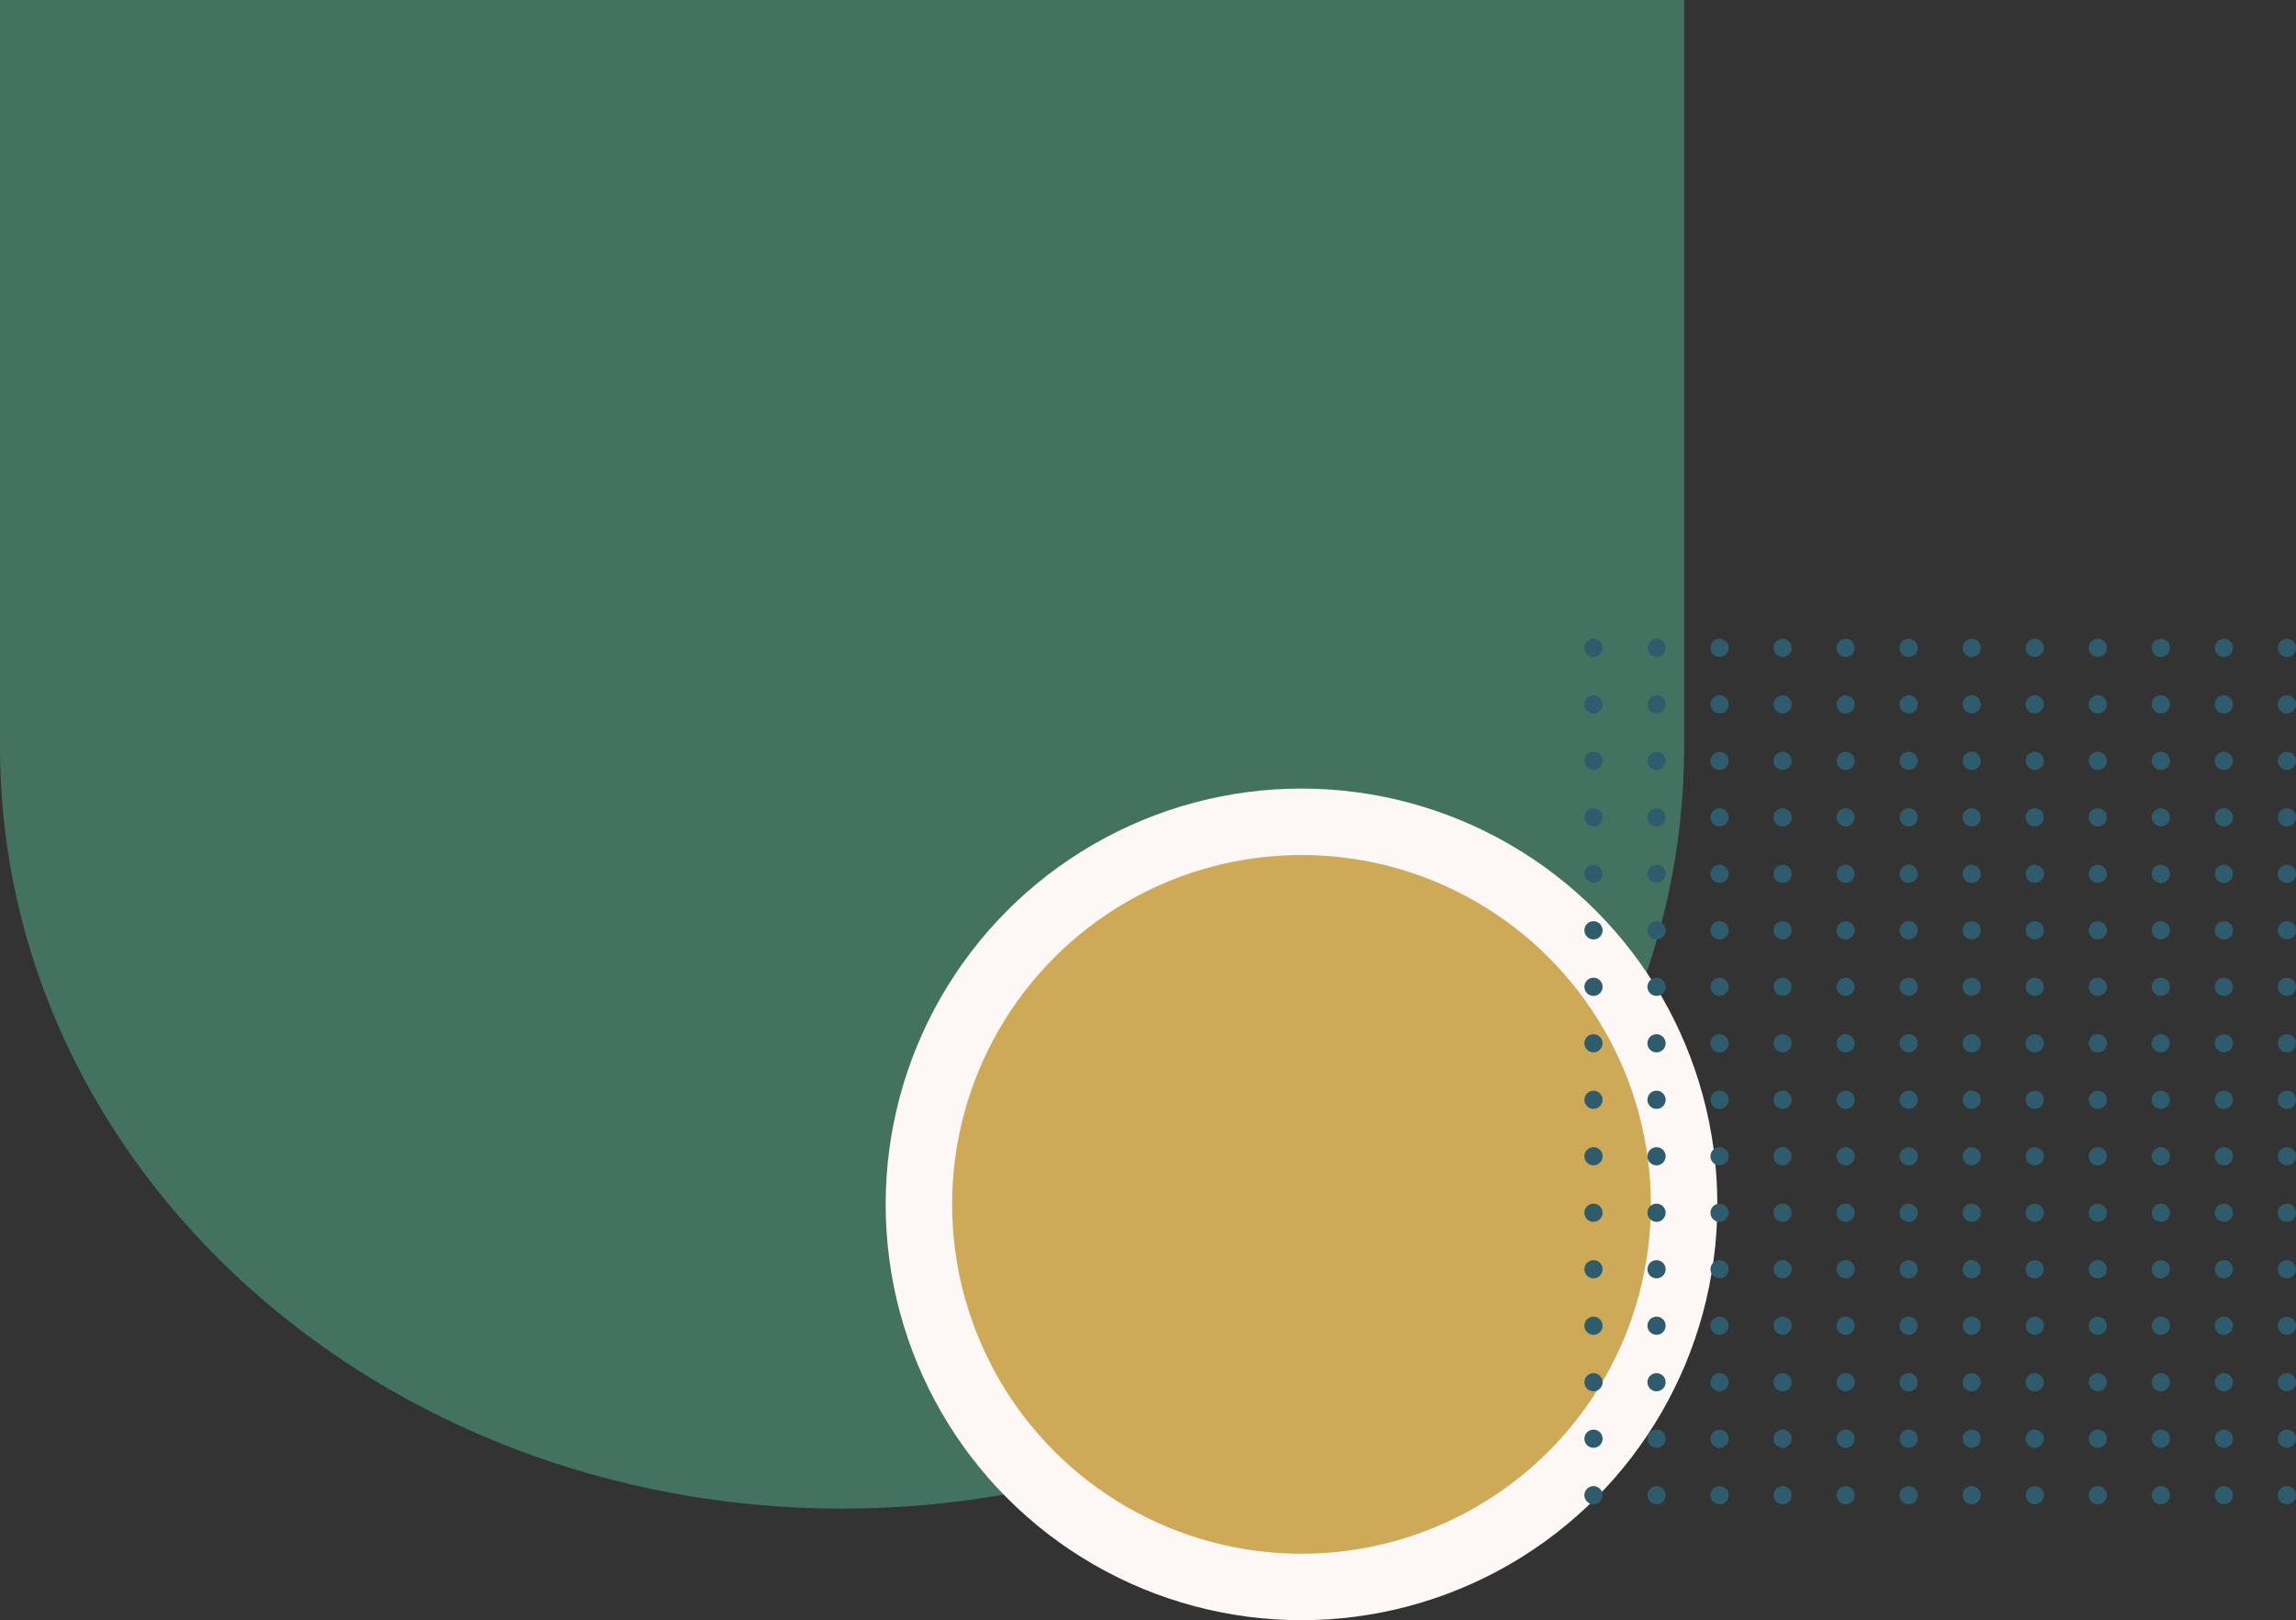 <svg xmlns="http://www.w3.org/2000/svg" width="172.739" height="121.901" viewBox="0 0 172.739 121.901">
  <rect x="0" y="0" width="172.739" height="121.901" fill="#333333" stroke="none"/>
  <g id="Group_29910" data-name="Group 29910" transform="translate(-10.401)">
    <path id="Path_98963" data-name="Path 98963" d="M253.422,294.062v56.186c0,31.656,28.364,57.318,63.352,57.318h0c34.988,0,63.352-25.662,63.352-57.318V294.062Z" transform="translate(-243.021 -294.062)" fill="#447261"/>
    <g id="Group_29862" data-name="Group 29862" transform="translate(0 -24)">
      <path id="Path_98964" data-name="Path 98964" d="M504.6,413.956a28.785,28.785,0,1,1-28.785-28.785A28.785,28.785,0,0,1,504.6,413.956" transform="translate(-367.491 -299.341)" fill="#cea957"/>
      <ellipse id="Ellipse_213" data-name="Ellipse 213" cx="28.785" cy="28.785" rx="28.785" ry="28.785" transform="translate(79.534 85.83)" fill="none" stroke="#fdf7f6" stroke-miterlimit="10" stroke-width="5"/>
    </g>
    <g id="Group_29858" data-name="Group 29858" transform="translate(129.604 48.063)">
      <path id="Path_98965" data-name="Path 98965" d="M870.747,19.176a.683.683,0,1,1-.683-.683.683.683,0,0,1,.683.683" transform="translate(-869.381 -18.493)" fill="#2e5c6d"/>
      <path id="Path_98966" data-name="Path 98966" d="M924.574,19.176a.683.683,0,1,1-.683-.683.683.683,0,0,1,.683.683" transform="translate(-918.465 -18.493)" fill="#2e5c6d"/>
      <path id="Path_98967" data-name="Path 98967" d="M978.4,19.176a.683.683,0,1,1-.683-.683.683.683,0,0,1,.683.683" transform="translate(-967.549 -18.493)" fill="#2e5c6d"/>
      <path id="Path_98968" data-name="Path 98968" d="M1032.228,19.176a.683.683,0,1,1-.683-.683.683.683,0,0,1,.683.683" transform="translate(-1016.634 -18.493)" fill="#2e5c6d"/>
      <path id="Path_98969" data-name="Path 98969" d="M1086.055,19.176a.683.683,0,1,1-.683-.683.683.683,0,0,1,.683.683" transform="translate(-1065.718 -18.493)" fill="#2e5c6d"/>
      <path id="Path_98970" data-name="Path 98970" d="M1139.882,19.176a.683.683,0,1,1-.683-.683.683.683,0,0,1,.683.683" transform="translate(-1114.802 -18.493)" fill="#2e5c6d"/>
      <path id="Path_98971" data-name="Path 98971" d="M1193.709,19.176a.683.683,0,1,1-.683-.683.683.683,0,0,1,.683.683" transform="translate(-1163.887 -18.493)" fill="#2e5c6d"/>
      <path id="Path_98972" data-name="Path 98972" d="M1247.536,19.176a.683.683,0,1,1-.683-.683.683.683,0,0,1,.683.683" transform="translate(-1212.971 -18.493)" fill="#2e5c6d"/>
      <path id="Path_98973" data-name="Path 98973" d="M1301.363,19.176a.683.683,0,1,1-.683-.683.683.683,0,0,1,.683.683" transform="translate(-1262.055 -18.493)" fill="#2e5c6d"/>
      <path id="Path_98974" data-name="Path 98974" d="M1355.19,19.176a.683.683,0,1,1-.683-.683.683.683,0,0,1,.683.683" transform="translate(-1311.14 -18.493)" fill="#2e5c6d"/>
      <path id="Path_98975" data-name="Path 98975" d="M1409.017,19.176a.683.683,0,1,1-.683-.683.683.683,0,0,1,.683.683" transform="translate(-1360.224 -18.493)" fill="#2e5c6d"/>
      <path id="Path_98976" data-name="Path 98976" d="M1462.845,19.176a.683.683,0,1,1-.683-.683.683.683,0,0,1,.683.683" transform="translate(-1409.309 -18.493)" fill="#2e5c6d"/>
      <path id="Path_98977" data-name="Path 98977" d="M870.747,67.411a.683.683,0,1,1-.683-.683.683.683,0,0,1,.683.683" transform="translate(-869.381 -62.478)" fill="#2e5c6d"/>
      <path id="Path_98978" data-name="Path 98978" d="M924.574,67.411a.683.683,0,1,1-.683-.683.683.683,0,0,1,.683.683" transform="translate(-918.465 -62.478)" fill="#2e5c6d"/>
      <path id="Path_98979" data-name="Path 98979" d="M978.4,67.411a.683.683,0,1,1-.683-.683.683.683,0,0,1,.683.683" transform="translate(-967.549 -62.478)" fill="#2e5c6d"/>
      <path id="Path_98980" data-name="Path 98980" d="M1032.228,67.411a.683.683,0,1,1-.683-.683.683.683,0,0,1,.683.683" transform="translate(-1016.634 -62.478)" fill="#2e5c6d"/>
      <path id="Path_98981" data-name="Path 98981" d="M1086.055,67.411a.683.683,0,1,1-.683-.683.683.683,0,0,1,.683.683" transform="translate(-1065.718 -62.478)" fill="#2e5c6d"/>
      <path id="Path_98982" data-name="Path 98982" d="M1139.882,67.411a.683.683,0,1,1-.683-.683.683.683,0,0,1,.683.683" transform="translate(-1114.802 -62.478)" fill="#2e5c6d"/>
      <path id="Path_98983" data-name="Path 98983" d="M1193.709,67.411a.683.683,0,1,1-.683-.683.683.683,0,0,1,.683.683" transform="translate(-1163.887 -62.478)" fill="#2e5c6d"/>
      <path id="Path_98984" data-name="Path 98984" d="M1247.536,67.411a.683.683,0,1,1-.683-.683.683.683,0,0,1,.683.683" transform="translate(-1212.971 -62.478)" fill="#2e5c6d"/>
      <path id="Path_98985" data-name="Path 98985" d="M1301.363,67.411a.683.683,0,1,1-.683-.683.683.683,0,0,1,.683.683" transform="translate(-1262.055 -62.478)" fill="#2e5c6d"/>
      <path id="Path_98986" data-name="Path 98986" d="M1355.19,67.411a.683.683,0,1,1-.683-.683.683.683,0,0,1,.683.683" transform="translate(-1311.14 -62.478)" fill="#2e5c6d"/>
      <path id="Path_98987" data-name="Path 98987" d="M1409.017,67.411a.683.683,0,1,1-.683-.683.683.683,0,0,1,.683.683" transform="translate(-1360.224 -62.478)" fill="#2e5c6d"/>
      <path id="Path_98988" data-name="Path 98988" d="M1462.845,67.411a.683.683,0,1,1-.683-.683.683.683,0,0,1,.683.683" transform="translate(-1409.309 -62.478)" fill="#2e5c6d"/>
      <path id="Path_98989" data-name="Path 98989" d="M870.747,115.645a.683.683,0,1,1-.683-.683.683.683,0,0,1,.683.683" transform="translate(-869.381 -106.463)" fill="#2e5c6d"/>
      <path id="Path_98990" data-name="Path 98990" d="M924.574,115.645a.683.683,0,1,1-.683-.683.683.683,0,0,1,.683.683" transform="translate(-918.465 -106.463)" fill="#2e5c6d"/>
      <path id="Path_98991" data-name="Path 98991" d="M978.4,115.645a.683.683,0,1,1-.683-.683.683.683,0,0,1,.683.683" transform="translate(-967.549 -106.463)" fill="#2e5c6d"/>
      <path id="Path_98992" data-name="Path 98992" d="M1032.228,115.645a.683.683,0,1,1-.683-.683.683.683,0,0,1,.683.683" transform="translate(-1016.634 -106.463)" fill="#2e5c6d"/>
      <path id="Path_98993" data-name="Path 98993" d="M1086.055,115.645a.683.683,0,1,1-.683-.683.683.683,0,0,1,.683.683" transform="translate(-1065.718 -106.463)" fill="#2e5c6d"/>
      <path id="Path_98994" data-name="Path 98994" d="M1139.882,115.645a.683.683,0,1,1-.683-.683.683.683,0,0,1,.683.683" transform="translate(-1114.802 -106.463)" fill="#2e5c6d"/>
      <path id="Path_98995" data-name="Path 98995" d="M1193.709,115.645a.683.683,0,1,1-.683-.683.683.683,0,0,1,.683.683" transform="translate(-1163.887 -106.463)" fill="#2e5c6d"/>
      <path id="Path_98996" data-name="Path 98996" d="M1247.536,115.645a.683.683,0,1,1-.683-.683.683.683,0,0,1,.683.683" transform="translate(-1212.971 -106.463)" fill="#2e5c6d"/>
      <path id="Path_98997" data-name="Path 98997" d="M1301.363,115.645a.683.683,0,1,1-.683-.683.683.683,0,0,1,.683.683" transform="translate(-1262.055 -106.463)" fill="#2e5c6d"/>
      <path id="Path_98998" data-name="Path 98998" d="M1355.19,115.645a.683.683,0,1,1-.683-.683.683.683,0,0,1,.683.683" transform="translate(-1311.14 -106.463)" fill="#2e5c6d"/>
      <path id="Path_98999" data-name="Path 98999" d="M1409.017,115.645a.683.683,0,1,1-.683-.683.683.683,0,0,1,.683.683" transform="translate(-1360.224 -106.463)" fill="#2e5c6d"/>
      <path id="Path_99000" data-name="Path 99000" d="M1462.845,115.645a.683.683,0,1,1-.683-.683.683.683,0,0,1,.683.683" transform="translate(-1409.309 -106.463)" fill="#2e5c6d"/>
      <path id="Path_99001" data-name="Path 99001" d="M870.747,163.879a.683.683,0,1,1-.683-.683.683.683,0,0,1,.683.683" transform="translate(-869.381 -150.447)" fill="#2e5c6d"/>
      <path id="Path_99002" data-name="Path 99002" d="M924.574,163.879a.683.683,0,1,1-.683-.683.683.683,0,0,1,.683.683" transform="translate(-918.465 -150.447)" fill="#2e5c6d"/>
      <path id="Path_99003" data-name="Path 99003" d="M978.4,163.879a.683.683,0,1,1-.683-.683.683.683,0,0,1,.683.683" transform="translate(-967.549 -150.447)" fill="#2e5c6d"/>
      <path id="Path_99004" data-name="Path 99004" d="M1032.228,163.879a.683.683,0,1,1-.683-.683.683.683,0,0,1,.683.683" transform="translate(-1016.634 -150.447)" fill="#2e5c6d"/>
      <path id="Path_99005" data-name="Path 99005" d="M1086.055,163.879a.683.683,0,1,1-.683-.683.683.683,0,0,1,.683.683" transform="translate(-1065.718 -150.447)" fill="#2e5c6d"/>
      <path id="Path_99006" data-name="Path 99006" d="M1139.882,163.879a.683.683,0,1,1-.683-.683.683.683,0,0,1,.683.683" transform="translate(-1114.802 -150.447)" fill="#2e5c6d"/>
      <path id="Path_99007" data-name="Path 99007" d="M1193.709,163.879a.683.683,0,1,1-.683-.683.683.683,0,0,1,.683.683" transform="translate(-1163.887 -150.447)" fill="#2e5c6d"/>
      <path id="Path_99008" data-name="Path 99008" d="M1247.536,163.879a.683.683,0,1,1-.683-.683.683.683,0,0,1,.683.683" transform="translate(-1212.971 -150.447)" fill="#2e5c6d"/>
      <path id="Path_99009" data-name="Path 99009" d="M1301.363,163.879a.683.683,0,1,1-.683-.683.683.683,0,0,1,.683.683" transform="translate(-1262.055 -150.447)" fill="#2e5c6d"/>
      <path id="Path_99010" data-name="Path 99010" d="M1355.19,163.879a.683.683,0,1,1-.683-.683.683.683,0,0,1,.683.683" transform="translate(-1311.14 -150.447)" fill="#2e5c6d"/>
      <path id="Path_99011" data-name="Path 99011" d="M1409.017,163.879a.683.683,0,1,1-.683-.683.683.683,0,0,1,.683.683" transform="translate(-1360.224 -150.447)" fill="#2e5c6d"/>
      <path id="Path_99012" data-name="Path 99012" d="M1462.845,163.879a.683.683,0,1,1-.683-.683.683.683,0,0,1,.683.683" transform="translate(-1409.309 -150.447)" fill="#2e5c6d"/>
      <path id="Path_99013" data-name="Path 99013" d="M870.747,212.113a.683.683,0,1,1-.683-.683.683.683,0,0,1,.683.683" transform="translate(-869.381 -194.43)" fill="#2e5c6d"/>
      <path id="Path_99014" data-name="Path 99014" d="M924.574,212.113a.683.683,0,1,1-.683-.683.683.683,0,0,1,.683.683" transform="translate(-918.465 -194.43)" fill="#2e5c6d"/>
      <path id="Path_99015" data-name="Path 99015" d="M978.4,212.113a.683.683,0,1,1-.683-.683.683.683,0,0,1,.683.683" transform="translate(-967.549 -194.43)" fill="#2e5c6d"/>
      <path id="Path_99016" data-name="Path 99016" d="M1032.228,212.113a.683.683,0,1,1-.683-.683.683.683,0,0,1,.683.683" transform="translate(-1016.634 -194.43)" fill="#2e5c6d"/>
      <path id="Path_99017" data-name="Path 99017" d="M1086.055,212.113a.683.683,0,1,1-.683-.683.683.683,0,0,1,.683.683" transform="translate(-1065.718 -194.43)" fill="#2e5c6d"/>
      <path id="Path_99018" data-name="Path 99018" d="M1139.882,212.113a.683.683,0,1,1-.683-.683.683.683,0,0,1,.683.683" transform="translate(-1114.802 -194.43)" fill="#2e5c6d"/>
      <path id="Path_99019" data-name="Path 99019" d="M1193.709,212.113a.683.683,0,1,1-.683-.683.683.683,0,0,1,.683.683" transform="translate(-1163.887 -194.43)" fill="#2e5c6d"/>
      <path id="Path_99020" data-name="Path 99020" d="M1247.536,212.113a.683.683,0,1,1-.683-.683.683.683,0,0,1,.683.683" transform="translate(-1212.971 -194.43)" fill="#2e5c6d"/>
      <path id="Path_99021" data-name="Path 99021" d="M1301.363,212.113a.683.683,0,1,1-.683-.683.683.683,0,0,1,.683.683" transform="translate(-1262.055 -194.43)" fill="#2e5c6d"/>
      <path id="Path_99022" data-name="Path 99022" d="M1355.19,212.113a.683.683,0,1,1-.683-.683.683.683,0,0,1,.683.683" transform="translate(-1311.14 -194.43)" fill="#2e5c6d"/>
      <path id="Path_99023" data-name="Path 99023" d="M1409.017,212.113a.683.683,0,1,1-.683-.683.683.683,0,0,1,.683.683" transform="translate(-1360.224 -194.43)" fill="#2e5c6d"/>
      <path id="Path_99024" data-name="Path 99024" d="M1462.845,212.113a.683.683,0,1,1-.683-.683.683.683,0,0,1,.683.683" transform="translate(-1409.309 -194.43)" fill="#2e5c6d"/>
      <path id="Path_99025" data-name="Path 99025" d="M870.747,260.347a.683.683,0,1,1-.683-.683.683.683,0,0,1,.683.683" transform="translate(-869.381 -238.414)" fill="#2e5c6d"/>
      <path id="Path_99026" data-name="Path 99026" d="M924.574,260.347a.683.683,0,1,1-.683-.683.683.683,0,0,1,.683.683" transform="translate(-918.465 -238.414)" fill="#2e5c6d"/>
      <path id="Path_99027" data-name="Path 99027" d="M978.4,260.347a.683.683,0,1,1-.683-.683.683.683,0,0,1,.683.683" transform="translate(-967.549 -238.414)" fill="#2e5c6d"/>
      <path id="Path_99028" data-name="Path 99028" d="M1032.228,260.347a.683.683,0,1,1-.683-.683.683.683,0,0,1,.683.683" transform="translate(-1016.634 -238.414)" fill="#2e5c6d"/>
      <path id="Path_99029" data-name="Path 99029" d="M1086.055,260.347a.683.683,0,1,1-.683-.683.683.683,0,0,1,.683.683" transform="translate(-1065.718 -238.414)" fill="#2e5c6d"/>
      <path id="Path_99030" data-name="Path 99030" d="M1139.882,260.347a.683.683,0,1,1-.683-.683.683.683,0,0,1,.683.683" transform="translate(-1114.802 -238.414)" fill="#2e5c6d"/>
      <path id="Path_99031" data-name="Path 99031" d="M1193.709,260.347a.683.683,0,1,1-.683-.683.683.683,0,0,1,.683.683" transform="translate(-1163.887 -238.414)" fill="#2e5c6d"/>
      <path id="Path_99032" data-name="Path 99032" d="M1247.536,260.347a.683.683,0,1,1-.683-.683.683.683,0,0,1,.683.683" transform="translate(-1212.971 -238.414)" fill="#2e5c6d"/>
      <path id="Path_99033" data-name="Path 99033" d="M1301.363,260.347a.683.683,0,1,1-.683-.683.683.683,0,0,1,.683.683" transform="translate(-1262.055 -238.414)" fill="#2e5c6d"/>
      <path id="Path_99034" data-name="Path 99034" d="M1355.19,260.347a.683.683,0,1,1-.683-.683.683.683,0,0,1,.683.683" transform="translate(-1311.14 -238.414)" fill="#2e5c6d"/>
      <path id="Path_99035" data-name="Path 99035" d="M1409.017,260.347a.683.683,0,1,1-.683-.683.683.683,0,0,1,.683.683" transform="translate(-1360.224 -238.414)" fill="#2e5c6d"/>
      <path id="Path_99036" data-name="Path 99036" d="M1462.845,260.347a.683.683,0,1,1-.683-.683.683.683,0,0,1,.683.683" transform="translate(-1409.309 -238.414)" fill="#2e5c6d"/>
      <path id="Path_99037" data-name="Path 99037" d="M870.747,308.581a.683.683,0,1,1-.683-.683.683.683,0,0,1,.683.683" transform="translate(-869.381 -282.399)" fill="#2e5c6d"/>
      <path id="Path_99038" data-name="Path 99038" d="M924.574,308.581a.683.683,0,1,1-.683-.683.683.683,0,0,1,.683.683" transform="translate(-918.465 -282.399)" fill="#2e5c6d"/>
      <path id="Path_99039" data-name="Path 99039" d="M978.4,308.581a.683.683,0,1,1-.683-.683.683.683,0,0,1,.683.683" transform="translate(-967.549 -282.399)" fill="#2e5c6d"/>
      <path id="Path_99040" data-name="Path 99040" d="M1032.228,308.581a.683.683,0,1,1-.683-.683.683.683,0,0,1,.683.683" transform="translate(-1016.634 -282.399)" fill="#2e5c6d"/>
      <path id="Path_99041" data-name="Path 99041" d="M1086.055,308.581a.683.683,0,1,1-.683-.683.683.683,0,0,1,.683.683" transform="translate(-1065.718 -282.399)" fill="#2e5c6d"/>
      <path id="Path_99042" data-name="Path 99042" d="M1139.882,308.581a.683.683,0,1,1-.683-.683.683.683,0,0,1,.683.683" transform="translate(-1114.802 -282.399)" fill="#2e5c6d"/>
      <path id="Path_99043" data-name="Path 99043" d="M1193.709,308.581a.683.683,0,1,1-.683-.683.683.683,0,0,1,.683.683" transform="translate(-1163.887 -282.399)" fill="#2e5c6d"/>
      <path id="Path_99044" data-name="Path 99044" d="M1247.536,308.581a.683.683,0,1,1-.683-.683.683.683,0,0,1,.683.683" transform="translate(-1212.971 -282.399)" fill="#2e5c6d"/>
      <path id="Path_99045" data-name="Path 99045" d="M1301.363,308.581a.683.683,0,1,1-.683-.683.683.683,0,0,1,.683.683" transform="translate(-1262.055 -282.399)" fill="#2e5c6d"/>
      <path id="Path_99046" data-name="Path 99046" d="M1355.19,308.581a.683.683,0,1,1-.683-.683.683.683,0,0,1,.683.683" transform="translate(-1311.14 -282.399)" fill="#2e5c6d"/>
      <path id="Path_99047" data-name="Path 99047" d="M1409.017,308.581a.683.683,0,1,1-.683-.683.683.683,0,0,1,.683.683" transform="translate(-1360.224 -282.399)" fill="#2e5c6d"/>
      <path id="Path_99048" data-name="Path 99048" d="M1462.845,308.581a.683.683,0,1,1-.683-.683.683.683,0,0,1,.683.683" transform="translate(-1409.309 -282.399)" fill="#2e5c6d"/>
      <path id="Path_99049" data-name="Path 99049" d="M870.747,356.815a.683.683,0,1,1-.683-.683.683.683,0,0,1,.683.683" transform="translate(-869.381 -326.383)" fill="#2e5c6d"/>
      <path id="Path_99050" data-name="Path 99050" d="M924.574,356.815a.683.683,0,1,1-.683-.683.683.683,0,0,1,.683.683" transform="translate(-918.465 -326.383)" fill="#2e5c6d"/>
      <path id="Path_99051" data-name="Path 99051" d="M978.4,356.815a.683.683,0,1,1-.683-.683.683.683,0,0,1,.683.683" transform="translate(-967.549 -326.383)" fill="#2e5c6d"/>
      <path id="Path_99052" data-name="Path 99052" d="M1032.228,356.815a.683.683,0,1,1-.683-.683.683.683,0,0,1,.683.683" transform="translate(-1016.634 -326.383)" fill="#2e5c6d"/>
      <path id="Path_99053" data-name="Path 99053" d="M1086.055,356.815a.683.683,0,1,1-.683-.683.683.683,0,0,1,.683.683" transform="translate(-1065.718 -326.383)" fill="#2e5c6d"/>
      <path id="Path_99054" data-name="Path 99054" d="M1139.882,356.815a.683.683,0,1,1-.683-.683.683.683,0,0,1,.683.683" transform="translate(-1114.802 -326.383)" fill="#2e5c6d"/>
      <path id="Path_99055" data-name="Path 99055" d="M1193.709,356.815a.683.683,0,1,1-.683-.683.683.683,0,0,1,.683.683" transform="translate(-1163.887 -326.383)" fill="#2e5c6d"/>
      <path id="Path_99056" data-name="Path 99056" d="M1247.536,356.815a.683.683,0,1,1-.683-.683.683.683,0,0,1,.683.683" transform="translate(-1212.971 -326.383)" fill="#2e5c6d"/>
      <path id="Path_99057" data-name="Path 99057" d="M1301.363,356.815a.683.683,0,1,1-.683-.683.683.683,0,0,1,.683.683" transform="translate(-1262.055 -326.383)" fill="#2e5c6d"/>
      <path id="Path_99058" data-name="Path 99058" d="M1355.19,356.815a.683.683,0,1,1-.683-.683.683.683,0,0,1,.683.683" transform="translate(-1311.14 -326.383)" fill="#2e5c6d"/>
      <path id="Path_99059" data-name="Path 99059" d="M1409.017,356.815a.683.683,0,1,1-.683-.683.683.683,0,0,1,.683.683" transform="translate(-1360.224 -326.383)" fill="#2e5c6d"/>
      <path id="Path_99060" data-name="Path 99060" d="M1462.845,356.815a.683.683,0,1,1-.683-.683.683.683,0,0,1,.683.683" transform="translate(-1409.309 -326.383)" fill="#2e5c6d"/>
      <path id="Path_99061" data-name="Path 99061" d="M870.747,405.049a.683.683,0,1,1-.683-.683.683.683,0,0,1,.683.683" transform="translate(-869.381 -370.367)" fill="#2e5c6d"/>
      <path id="Path_99062" data-name="Path 99062" d="M924.574,405.049a.683.683,0,1,1-.683-.683.683.683,0,0,1,.683.683" transform="translate(-918.465 -370.367)" fill="#2e5c6d"/>
      <path id="Path_99063" data-name="Path 99063" d="M978.4,405.049a.683.683,0,1,1-.683-.683.683.683,0,0,1,.683.683" transform="translate(-967.549 -370.367)" fill="#2e5c6d"/>
      <path id="Path_99064" data-name="Path 99064" d="M1032.228,405.049a.683.683,0,1,1-.683-.683.683.683,0,0,1,.683.683" transform="translate(-1016.634 -370.367)" fill="#2e5c6d"/>
      <path id="Path_99065" data-name="Path 99065" d="M1086.055,405.049a.683.683,0,1,1-.683-.683.683.683,0,0,1,.683.683" transform="translate(-1065.718 -370.367)" fill="#2e5c6d"/>
      <path id="Path_99066" data-name="Path 99066" d="M1139.882,405.049a.683.683,0,1,1-.683-.683.683.683,0,0,1,.683.683" transform="translate(-1114.802 -370.367)" fill="#2e5c6d"/>
      <path id="Path_99067" data-name="Path 99067" d="M1193.709,405.049a.683.683,0,1,1-.683-.683.683.683,0,0,1,.683.683" transform="translate(-1163.887 -370.367)" fill="#2e5c6d"/>
      <path id="Path_99068" data-name="Path 99068" d="M1247.536,405.049a.683.683,0,1,1-.683-.683.683.683,0,0,1,.683.683" transform="translate(-1212.971 -370.367)" fill="#2e5c6d"/>
      <path id="Path_99069" data-name="Path 99069" d="M1301.363,405.049a.683.683,0,1,1-.683-.683.683.683,0,0,1,.683.683" transform="translate(-1262.055 -370.367)" fill="#2e5c6d"/>
      <path id="Path_99070" data-name="Path 99070" d="M1355.19,405.049a.683.683,0,1,1-.683-.683.683.683,0,0,1,.683.683" transform="translate(-1311.14 -370.367)" fill="#2e5c6d"/>
      <path id="Path_99071" data-name="Path 99071" d="M1409.017,405.049a.683.683,0,1,1-.683-.683.683.683,0,0,1,.683.683" transform="translate(-1360.224 -370.367)" fill="#2e5c6d"/>
      <path id="Path_99072" data-name="Path 99072" d="M1462.845,405.049a.683.683,0,1,1-.683-.683.683.683,0,0,1,.683.683" transform="translate(-1409.309 -370.367)" fill="#2e5c6d"/>
      <path id="Path_99073" data-name="Path 99073" d="M870.747,453.284a.683.683,0,1,1-.683-.683.683.683,0,0,1,.683.683" transform="translate(-869.381 -414.352)" fill="#2e5c6d"/>
      <path id="Path_99074" data-name="Path 99074" d="M924.574,453.284a.683.683,0,1,1-.683-.683.683.683,0,0,1,.683.683" transform="translate(-918.465 -414.352)" fill="#2e5c6d"/>
      <path id="Path_99075" data-name="Path 99075" d="M978.4,453.284a.683.683,0,1,1-.683-.683.683.683,0,0,1,.683.683" transform="translate(-967.549 -414.352)" fill="#2e5c6d"/>
      <path id="Path_99076" data-name="Path 99076" d="M1032.228,453.284a.683.683,0,1,1-.683-.683.683.683,0,0,1,.683.683" transform="translate(-1016.634 -414.352)" fill="#2e5c6d"/>
      <path id="Path_99077" data-name="Path 99077" d="M1086.055,453.284a.683.683,0,1,1-.683-.683.683.683,0,0,1,.683.683" transform="translate(-1065.718 -414.352)" fill="#2e5c6d"/>
      <path id="Path_99078" data-name="Path 99078" d="M1139.882,453.284a.683.683,0,1,1-.683-.683.683.683,0,0,1,.683.683" transform="translate(-1114.802 -414.352)" fill="#2e5c6d"/>
      <path id="Path_99079" data-name="Path 99079" d="M1193.709,453.284a.683.683,0,1,1-.683-.683.683.683,0,0,1,.683.683" transform="translate(-1163.887 -414.352)" fill="#2e5c6d"/>
      <path id="Path_99080" data-name="Path 99080" d="M1247.536,453.284a.683.683,0,1,1-.683-.683.683.683,0,0,1,.683.683" transform="translate(-1212.971 -414.352)" fill="#2e5c6d"/>
      <path id="Path_99081" data-name="Path 99081" d="M1301.363,453.284a.683.683,0,1,1-.683-.683.683.683,0,0,1,.683.683" transform="translate(-1262.055 -414.352)" fill="#2e5c6d"/>
      <path id="Path_99082" data-name="Path 99082" d="M1355.19,453.284a.683.683,0,1,1-.683-.683.683.683,0,0,1,.683.683" transform="translate(-1311.14 -414.352)" fill="#2e5c6d"/>
      <path id="Path_99083" data-name="Path 99083" d="M1409.017,453.284a.683.683,0,1,1-.683-.683.683.683,0,0,1,.683.683" transform="translate(-1360.224 -414.352)" fill="#2e5c6d"/>
      <path id="Path_99084" data-name="Path 99084" d="M1462.845,453.284a.683.683,0,1,1-.683-.683.683.683,0,0,1,.683.683" transform="translate(-1409.309 -414.352)" fill="#2e5c6d"/>
      <path id="Path_99085" data-name="Path 99085" d="M870.747,501.518a.683.683,0,1,1-.683-.683.683.683,0,0,1,.683.683" transform="translate(-869.381 -458.336)" fill="#2e5c6d"/>
      <path id="Path_99086" data-name="Path 99086" d="M924.574,501.518a.683.683,0,1,1-.683-.683.683.683,0,0,1,.683.683" transform="translate(-918.465 -458.336)" fill="#2e5c6d"/>
      <path id="Path_99087" data-name="Path 99087" d="M978.4,501.518a.683.683,0,1,1-.683-.683.683.683,0,0,1,.683.683" transform="translate(-967.549 -458.336)" fill="#2e5c6d"/>
      <path id="Path_99088" data-name="Path 99088" d="M1032.228,501.518a.683.683,0,1,1-.683-.683.683.683,0,0,1,.683.683" transform="translate(-1016.634 -458.336)" fill="#2e5c6d"/>
      <path id="Path_99089" data-name="Path 99089" d="M1086.055,501.518a.683.683,0,1,1-.683-.683.683.683,0,0,1,.683.683" transform="translate(-1065.718 -458.336)" fill="#2e5c6d"/>
      <path id="Path_99090" data-name="Path 99090" d="M1139.882,501.518a.683.683,0,1,1-.683-.683.683.683,0,0,1,.683.683" transform="translate(-1114.802 -458.336)" fill="#2e5c6d"/>
      <path id="Path_99091" data-name="Path 99091" d="M1193.709,501.518a.683.683,0,1,1-.683-.683.683.683,0,0,1,.683.683" transform="translate(-1163.887 -458.336)" fill="#2e5c6d"/>
      <path id="Path_99092" data-name="Path 99092" d="M1247.536,501.518a.683.683,0,1,1-.683-.683.683.683,0,0,1,.683.683" transform="translate(-1212.971 -458.336)" fill="#2e5c6d"/>
      <path id="Path_99093" data-name="Path 99093" d="M1301.363,501.518a.683.683,0,1,1-.683-.683.683.683,0,0,1,.683.683" transform="translate(-1262.055 -458.336)" fill="#2e5c6d"/>
      <path id="Path_99094" data-name="Path 99094" d="M1355.19,501.518a.683.683,0,1,1-.683-.683.683.683,0,0,1,.683.683" transform="translate(-1311.14 -458.336)" fill="#2e5c6d"/>
      <path id="Path_99095" data-name="Path 99095" d="M1409.017,501.518a.683.683,0,1,1-.683-.683.683.683,0,0,1,.683.683" transform="translate(-1360.224 -458.336)" fill="#2e5c6d"/>
      <path id="Path_99096" data-name="Path 99096" d="M1462.845,501.518a.683.683,0,1,1-.683-.683.683.683,0,0,1,.683.683" transform="translate(-1409.309 -458.336)" fill="#2e5c6d"/>
      <path id="Path_99097" data-name="Path 99097" d="M870.747,549.752a.683.683,0,1,1-.683-.683.683.683,0,0,1,.683.683" transform="translate(-869.381 -502.32)" fill="#2e5c6d"/>
      <path id="Path_99098" data-name="Path 99098" d="M924.574,549.752a.683.683,0,1,1-.683-.683.683.683,0,0,1,.683.683" transform="translate(-918.465 -502.32)" fill="#2e5c6d"/>
      <path id="Path_99099" data-name="Path 99099" d="M978.4,549.752a.683.683,0,1,1-.683-.683.683.683,0,0,1,.683.683" transform="translate(-967.549 -502.32)" fill="#2e5c6d"/>
      <path id="Path_99100" data-name="Path 99100" d="M1032.228,549.752a.683.683,0,1,1-.683-.683.683.683,0,0,1,.683.683" transform="translate(-1016.634 -502.32)" fill="#2e5c6d"/>
      <path id="Path_99101" data-name="Path 99101" d="M1086.055,549.752a.683.683,0,1,1-.683-.683.683.683,0,0,1,.683.683" transform="translate(-1065.718 -502.32)" fill="#2e5c6d"/>
      <path id="Path_99102" data-name="Path 99102" d="M1139.882,549.752a.683.683,0,1,1-.683-.683.683.683,0,0,1,.683.683" transform="translate(-1114.802 -502.32)" fill="#2e5c6d"/>
      <path id="Path_99103" data-name="Path 99103" d="M1193.709,549.752a.683.683,0,1,1-.683-.683.683.683,0,0,1,.683.683" transform="translate(-1163.887 -502.32)" fill="#2e5c6d"/>
      <path id="Path_99104" data-name="Path 99104" d="M1247.536,549.752a.683.683,0,1,1-.683-.683.683.683,0,0,1,.683.683" transform="translate(-1212.971 -502.32)" fill="#2e5c6d"/>
      <path id="Path_99105" data-name="Path 99105" d="M1301.363,549.752a.683.683,0,1,1-.683-.683.683.683,0,0,1,.683.683" transform="translate(-1262.055 -502.32)" fill="#2e5c6d"/>
      <path id="Path_99106" data-name="Path 99106" d="M1355.19,549.752a.683.683,0,1,1-.683-.683.683.683,0,0,1,.683.683" transform="translate(-1311.14 -502.32)" fill="#2e5c6d"/>
      <path id="Path_99107" data-name="Path 99107" d="M1409.017,549.752a.683.683,0,1,1-.683-.683.683.683,0,0,1,.683.683" transform="translate(-1360.224 -502.32)" fill="#2e5c6d"/>
      <path id="Path_99108" data-name="Path 99108" d="M1462.845,549.752a.683.683,0,1,1-.683-.683.683.683,0,0,1,.683.683" transform="translate(-1409.309 -502.32)" fill="#2e5c6d"/>
      <path id="Path_99109" data-name="Path 99109" d="M870.747,597.986a.683.683,0,1,1-.683-.683.683.683,0,0,1,.683.683" transform="translate(-869.381 -546.304)" fill="#2e5c6d"/>
      <path id="Path_99110" data-name="Path 99110" d="M924.574,597.986a.683.683,0,1,1-.683-.683.683.683,0,0,1,.683.683" transform="translate(-918.465 -546.304)" fill="#2e5c6d"/>
      <path id="Path_99111" data-name="Path 99111" d="M978.4,597.986a.683.683,0,1,1-.683-.683.683.683,0,0,1,.683.683" transform="translate(-967.549 -546.304)" fill="#2e5c6d"/>
      <path id="Path_99112" data-name="Path 99112" d="M1032.228,597.986a.683.683,0,1,1-.683-.683.683.683,0,0,1,.683.683" transform="translate(-1016.634 -546.304)" fill="#2e5c6d"/>
      <path id="Path_99113" data-name="Path 99113" d="M1086.055,597.986a.683.683,0,1,1-.683-.683.683.683,0,0,1,.683.683" transform="translate(-1065.718 -546.304)" fill="#2e5c6d"/>
      <path id="Path_99114" data-name="Path 99114" d="M1139.882,597.986a.683.683,0,1,1-.683-.683.683.683,0,0,1,.683.683" transform="translate(-1114.802 -546.304)" fill="#2e5c6d"/>
      <path id="Path_99115" data-name="Path 99115" d="M1193.709,597.986a.683.683,0,1,1-.683-.683.683.683,0,0,1,.683.683" transform="translate(-1163.887 -546.304)" fill="#2e5c6d"/>
      <path id="Path_99116" data-name="Path 99116" d="M1247.536,597.986a.683.683,0,1,1-.683-.683.683.683,0,0,1,.683.683" transform="translate(-1212.971 -546.304)" fill="#2e5c6d"/>
      <path id="Path_99117" data-name="Path 99117" d="M1301.363,597.986a.683.683,0,1,1-.683-.683.683.683,0,0,1,.683.683" transform="translate(-1262.055 -546.304)" fill="#2e5c6d"/>
      <path id="Path_99118" data-name="Path 99118" d="M1355.19,597.986a.683.683,0,1,1-.683-.683.683.683,0,0,1,.683.683" transform="translate(-1311.14 -546.304)" fill="#2e5c6d"/>
      <path id="Path_99119" data-name="Path 99119" d="M1409.017,597.986a.683.683,0,1,1-.683-.683.683.683,0,0,1,.683.683" transform="translate(-1360.224 -546.304)" fill="#2e5c6d"/>
      <path id="Path_99120" data-name="Path 99120" d="M1462.845,597.986a.683.683,0,1,1-.683-.683.683.683,0,0,1,.683.683" transform="translate(-1409.309 -546.304)" fill="#2e5c6d"/>
      <path id="Path_99121" data-name="Path 99121" d="M870.747,646.22a.683.683,0,1,1-.683-.683.683.683,0,0,1,.683.683" transform="translate(-869.381 -590.288)" fill="#2e5c6d"/>
      <path id="Path_99122" data-name="Path 99122" d="M924.574,646.22a.683.683,0,1,1-.683-.683.683.683,0,0,1,.683.683" transform="translate(-918.465 -590.288)" fill="#2e5c6d"/>
      <path id="Path_99123" data-name="Path 99123" d="M978.4,646.22a.683.683,0,1,1-.683-.683.683.683,0,0,1,.683.683" transform="translate(-967.549 -590.288)" fill="#2e5c6d"/>
      <path id="Path_99124" data-name="Path 99124" d="M1032.228,646.22a.683.683,0,1,1-.683-.683.683.683,0,0,1,.683.683" transform="translate(-1016.634 -590.288)" fill="#2e5c6d"/>
      <path id="Path_99125" data-name="Path 99125" d="M1086.055,646.22a.683.683,0,1,1-.683-.683.683.683,0,0,1,.683.683" transform="translate(-1065.718 -590.288)" fill="#2e5c6d"/>
      <path id="Path_99126" data-name="Path 99126" d="M1139.882,646.22a.683.683,0,1,1-.683-.683.683.683,0,0,1,.683.683" transform="translate(-1114.802 -590.288)" fill="#2e5c6d"/>
      <path id="Path_99127" data-name="Path 99127" d="M1193.709,646.22a.683.683,0,1,1-.683-.683.683.683,0,0,1,.683.683" transform="translate(-1163.887 -590.288)" fill="#2e5c6d"/>
      <path id="Path_99128" data-name="Path 99128" d="M1247.536,646.22a.683.683,0,1,1-.683-.683.683.683,0,0,1,.683.683" transform="translate(-1212.971 -590.288)" fill="#2e5c6d"/>
      <path id="Path_99129" data-name="Path 99129" d="M1301.363,646.22a.683.683,0,1,1-.683-.683.683.683,0,0,1,.683.683" transform="translate(-1262.055 -590.288)" fill="#2e5c6d"/>
      <path id="Path_99130" data-name="Path 99130" d="M1355.19,646.22a.683.683,0,1,1-.683-.683.683.683,0,0,1,.683.683" transform="translate(-1311.14 -590.288)" fill="#2e5c6d"/>
      <path id="Path_99131" data-name="Path 99131" d="M1409.017,646.22a.683.683,0,1,1-.683-.683.683.683,0,0,1,.683.683" transform="translate(-1360.224 -590.288)" fill="#2e5c6d"/>
      <path id="Path_99132" data-name="Path 99132" d="M1462.845,646.22a.683.683,0,1,1-.683-.683.683.683,0,0,1,.683.683" transform="translate(-1409.309 -590.288)" fill="#2e5c6d"/>
      <path id="Path_99133" data-name="Path 99133" d="M870.747,694.454a.683.683,0,1,1-.683-.683.683.683,0,0,1,.683.683" transform="translate(-869.381 -634.272)" fill="#2e5c6d"/>
      <path id="Path_99134" data-name="Path 99134" d="M924.574,694.454a.683.683,0,1,1-.683-.683.683.683,0,0,1,.683.683" transform="translate(-918.465 -634.272)" fill="#2e5c6d"/>
      <path id="Path_99135" data-name="Path 99135" d="M978.4,694.454a.683.683,0,1,1-.683-.683.683.683,0,0,1,.683.683" transform="translate(-967.549 -634.272)" fill="#2e5c6d"/>
      <path id="Path_99136" data-name="Path 99136" d="M1032.228,694.454a.683.683,0,1,1-.683-.683.683.683,0,0,1,.683.683" transform="translate(-1016.634 -634.272)" fill="#2e5c6d"/>
      <path id="Path_99137" data-name="Path 99137" d="M1086.055,694.454a.683.683,0,1,1-.683-.683.683.683,0,0,1,.683.683" transform="translate(-1065.718 -634.272)" fill="#2e5c6d"/>
      <path id="Path_99138" data-name="Path 99138" d="M1139.882,694.454a.683.683,0,1,1-.683-.683.683.683,0,0,1,.683.683" transform="translate(-1114.802 -634.272)" fill="#2e5c6d"/>
      <path id="Path_99139" data-name="Path 99139" d="M1193.709,694.454a.683.683,0,1,1-.683-.683.683.683,0,0,1,.683.683" transform="translate(-1163.887 -634.272)" fill="#2e5c6d"/>
      <path id="Path_99140" data-name="Path 99140" d="M1247.536,694.454a.683.683,0,1,1-.683-.683.683.683,0,0,1,.683.683" transform="translate(-1212.971 -634.272)" fill="#2e5c6d"/>
      <path id="Path_99141" data-name="Path 99141" d="M1301.363,694.454a.683.683,0,1,1-.683-.683.683.683,0,0,1,.683.683" transform="translate(-1262.055 -634.272)" fill="#2e5c6d"/>
      <path id="Path_99142" data-name="Path 99142" d="M1355.19,694.454a.683.683,0,1,1-.683-.683.683.683,0,0,1,.683.683" transform="translate(-1311.14 -634.272)" fill="#2e5c6d"/>
      <path id="Path_99143" data-name="Path 99143" d="M1409.017,694.454a.683.683,0,1,1-.683-.683.683.683,0,0,1,.683.683" transform="translate(-1360.224 -634.272)" fill="#2e5c6d"/>
      <path id="Path_99144" data-name="Path 99144" d="M1462.845,694.454a.683.683,0,1,1-.683-.683.683.683,0,0,1,.683.683" transform="translate(-1409.309 -634.272)" fill="#2e5c6d"/>
      <path id="Path_99145" data-name="Path 99145" d="M870.747,742.687a.683.683,0,1,1-.683-.683.683.683,0,0,1,.683.683" transform="translate(-869.381 -678.255)" fill="#2e5c6d"/>
      <path id="Path_99146" data-name="Path 99146" d="M924.574,742.687a.683.683,0,1,1-.683-.683.683.683,0,0,1,.683.683" transform="translate(-918.465 -678.255)" fill="#2e5c6d"/>
      <path id="Path_99147" data-name="Path 99147" d="M978.4,742.687a.683.683,0,1,1-.683-.683.683.683,0,0,1,.683.683" transform="translate(-967.549 -678.255)" fill="#2e5c6d"/>
      <path id="Path_99148" data-name="Path 99148" d="M1032.228,742.687a.683.683,0,1,1-.683-.683.683.683,0,0,1,.683.683" transform="translate(-1016.634 -678.255)" fill="#2e5c6d"/>
      <path id="Path_99149" data-name="Path 99149" d="M1086.055,742.687a.683.683,0,1,1-.683-.683.683.683,0,0,1,.683.683" transform="translate(-1065.718 -678.255)" fill="#2e5c6d"/>
      <path id="Path_99150" data-name="Path 99150" d="M1139.882,742.687a.683.683,0,1,1-.683-.683.683.683,0,0,1,.683.683" transform="translate(-1114.802 -678.255)" fill="#2e5c6d"/>
      <path id="Path_99151" data-name="Path 99151" d="M1193.709,742.687a.683.683,0,1,1-.683-.683.683.683,0,0,1,.683.683" transform="translate(-1163.887 -678.255)" fill="#2e5c6d"/>
      <path id="Path_99152" data-name="Path 99152" d="M1247.536,742.687a.683.683,0,1,1-.683-.683.683.683,0,0,1,.683.683" transform="translate(-1212.971 -678.255)" fill="#2e5c6d"/>
      <path id="Path_99153" data-name="Path 99153" d="M1301.363,742.687a.683.683,0,1,1-.683-.683.683.683,0,0,1,.683.683" transform="translate(-1262.055 -678.255)" fill="#2e5c6d"/>
      <path id="Path_99154" data-name="Path 99154" d="M1355.19,742.687a.683.683,0,1,1-.683-.683.683.683,0,0,1,.683.683" transform="translate(-1311.14 -678.255)" fill="#2e5c6d"/>
      <path id="Path_99155" data-name="Path 99155" d="M1409.017,742.687a.683.683,0,1,1-.683-.683.683.683,0,0,1,.683.683" transform="translate(-1360.224 -678.255)" fill="#2e5c6d"/>
      <path id="Path_99156" data-name="Path 99156" d="M1462.845,742.687a.683.683,0,1,1-.683-.683.683.683,0,0,1,.683.683" transform="translate(-1409.309 -678.255)" fill="#2e5c6d"/>
    </g>
  </g>
</svg>
